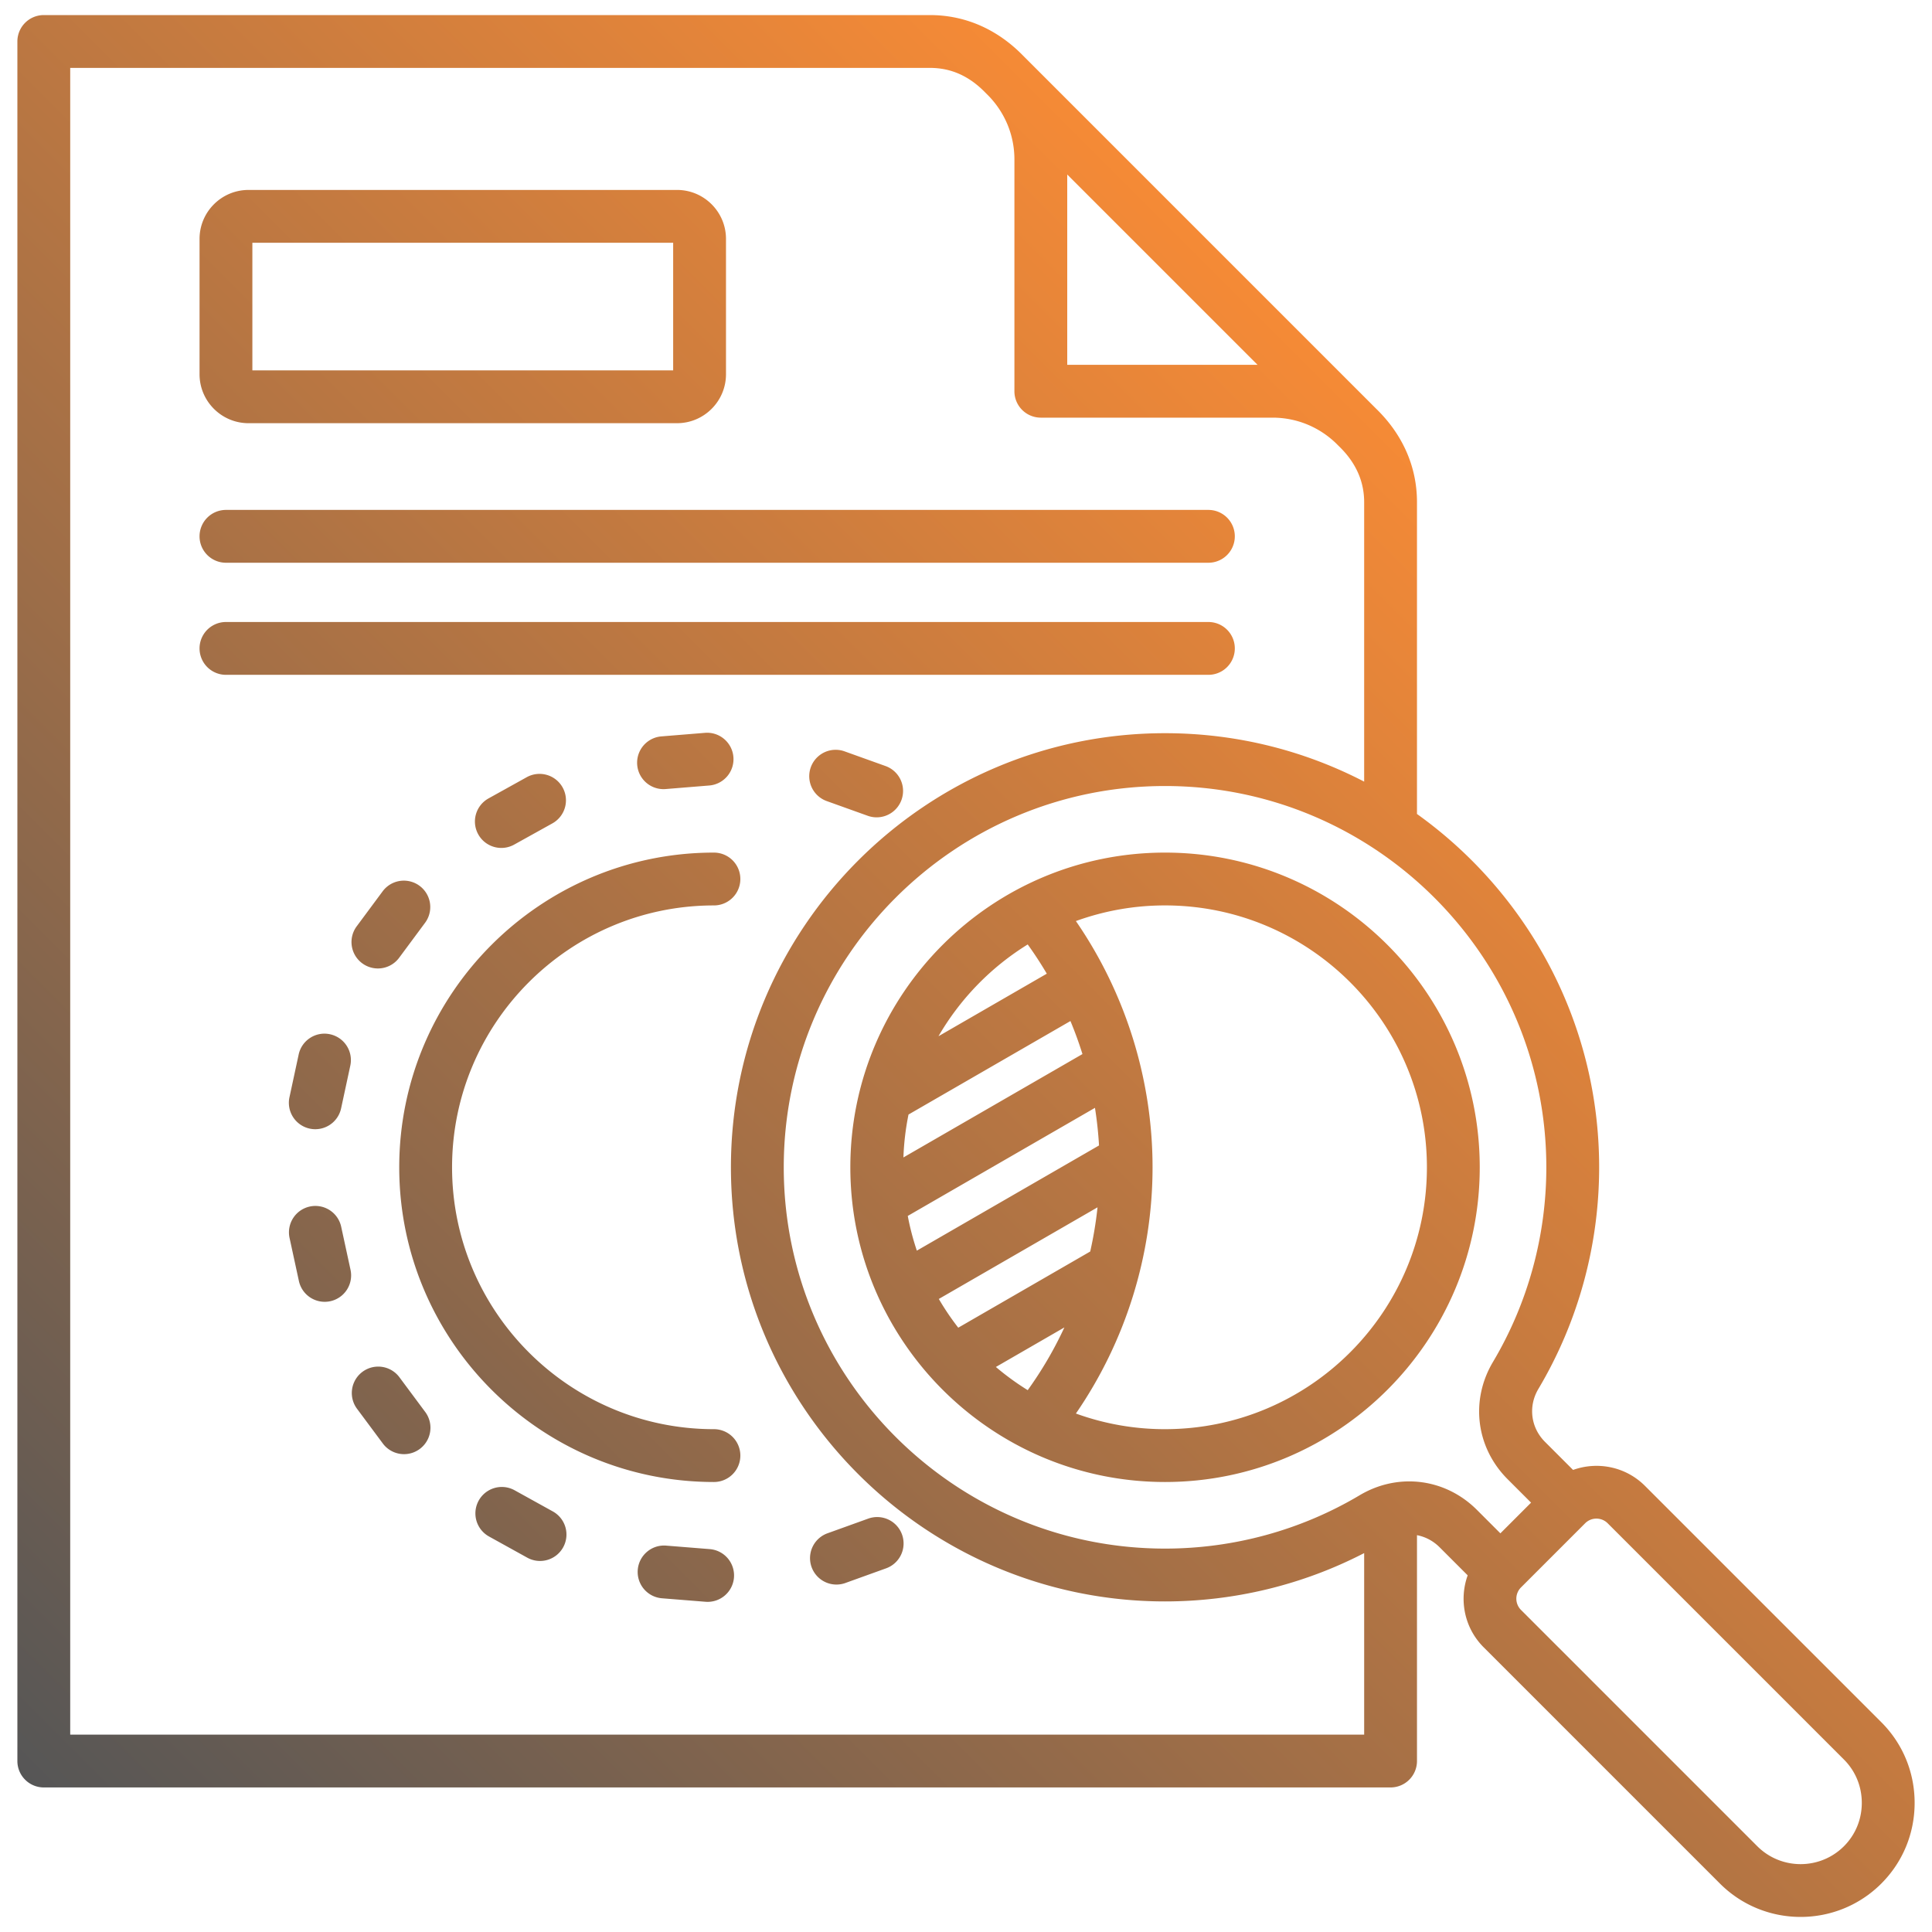 <svg xmlns="http://www.w3.org/2000/svg" version="1.1" xmlns:xlink="http://www.w3.org/1999/xlink" width="512" height="512" x="0" y="0" viewBox="0 0 512 512" style="enable-background:new 0 0 512 512" xml:space="preserve" class=""><g><linearGradient id="a" x1="20.115" x2="380.801" y1="485.099" y2="124.414" gradientUnits="userSpaceOnUse"><stop stop-opacity="1" stop-color="#9345ff" offset="0"></stop><stop stop-opacity="1" stop-color="#565656" offset="0"></stop><stop stop-opacity="1" stop-color="#f58a36" offset="1"></stop></linearGradient><path fill="url(#a)" d="M308.748 225.947c-45.986 0-83.399 37.413-83.399 83.399s37.413 83.399 83.399 83.399 83.399-37.413 83.399-83.399-37.413-83.399-83.399-83.399zm-19.83 105.715-34.97 20.19a69.548 69.548 0 0 1-5.152-7.615l42.059-24.283a101.345 101.345 0 0 1-1.936 11.708zm-6.845 20.118a100.724 100.724 0 0 1-9.718 16.626 69.717 69.717 0 0 1-8.438-6.144l18.155-10.482zm-41.506-29.548 49.608-28.641c.523 3.296.882 6.622 1.076 9.967l-48.279 27.874a68.876 68.876 0 0 1-2.406-9.2zm-1.152-15.501a69.383 69.383 0 0 1 1.349-11.368l42.915-24.777a101.357 101.357 0 0 1 3.182 8.752zm32.94-56.444a100.537 100.537 0 0 1 5.057 7.751l-28.706 16.574a69.907 69.907 0 0 1 23.65-24.325zm36.393 128.459a69.054 69.054 0 0 1-23.623-4.146c13.147-19.098 20.314-41.938 20.314-65.254s-7.167-46.156-20.315-65.254a69.078 69.078 0 0 1 23.623-4.146c38.267 0 69.399 31.133 69.399 69.399s-31.133 69.399-69.399 69.399zM498.565 456.4l-62.623-62.623c-5.146-5.148-12.626-6.544-19.062-4.229l-7.437-7.437c-3.789-3.789-4.494-9.429-1.755-14.033 10.535-17.711 16.104-38.021 16.104-58.73 0-38.562-19.072-72.751-48.277-93.636v-82.639c0-9.346-3.761-17.924-10.876-24.812l-93.394-93.396c-6.89-7.112-15.466-10.871-24.807-10.871H11.606a6.998 6.998 0 0 0-7 6.999v455.698c0 1.856.737 3.637 2.051 4.949a6.998 6.998 0 0 0 4.949 2.051h356.909a7 7 0 0 0 7-7.001v-59.853c2.198.42 4.286 1.495 5.996 3.204l7.438 7.439c-2.314 6.434-.918 13.914 4.229 19.061l62.622 62.622c5.896 5.896 13.638 8.843 21.382 8.843s15.487-2.948 21.382-8.842c5.694-5.693 8.83-13.287 8.83-21.383s-3.136-15.688-8.829-21.382zM282.829 46.247l50.434 50.434h-50.434zM18.606 459.691V17.993h227.832c5.631 0 10.466 2.174 14.782 6.646l.087.087.708.708c4.394 4.554 6.814 10.526 6.814 16.818v61.43a7 7 0 0 0 7 7h61.429c6.291 0 12.263 2.42 16.819 6.814l.708.708.088.087c4.408 4.255 6.644 9.229 6.644 14.783v74.066c-15.814-8.198-33.759-12.836-52.768-12.836-63.436 0-115.045 51.609-115.045 115.045s51.609 115.045 115.046 115.045c18.425 0 36.526-4.417 52.767-12.806v48.105H18.606zm341.717-63.434c-15.546 9.247-33.38 14.135-51.574 14.135-55.717 0-101.046-45.328-101.046-101.045s45.328-101.045 101.045-101.045 101.045 45.329 101.045 101.046c0 18.192-4.888 36.026-14.135 51.573-6.068 10.201-4.507 22.694 3.887 31.089l6.205 6.205-8.133 8.134-6.206-6.207c-8.394-8.392-20.889-9.954-31.088-3.886zm128.343 93.009c-6.332 6.33-16.635 6.33-22.967 0l-62.621-62.622a4.216 4.216 0 0 1 0-5.957l17.009-17.01c.821-.821 1.9-1.231 2.979-1.231s2.157.41 2.979 1.23l62.623 62.623c3.049 3.05 4.728 7.128 4.728 11.483s-1.68 8.434-4.729 11.483zM149.103 208.688a7.001 7.001 0 0 1-2.72 9.519l-10.123 5.623a6.997 6.997 0 0 1-9.519-2.72 7.001 7.001 0 0 1 2.72-9.519l10.123-5.623a7.001 7.001 0 0 1 9.519 2.72zm45.258-8.068a7 7 0 0 1-6.407 7.546l-11.542.941a7 7 0 0 1-1.139-13.954l11.542-.941c3.854-.319 7.23 2.555 7.546 6.407zm-117.65 90.159 2.438-11.32c.813-3.78 4.54-6.19 8.316-5.369a6.999 6.999 0 0 1 5.369 8.316l-2.438 11.32a7.001 7.001 0 0 1-8.316 5.369 6.998 6.998 0 0 1-5.369-8.316zm162.2-78.814a7.004 7.004 0 0 1-6.589 4.639 6.987 6.987 0 0 1-2.363-.413l-10.899-3.909a7 7 0 0 1 4.726-13.178l10.899 3.909a7 7 0 0 1 4.226 8.952zM112.76 374.281a7.001 7.001 0 0 1-11.236 8.352l-6.908-9.293a7 7 0 0 1 11.236-8.352zm81.75 43.786a7 7 0 0 1-7.536 6.419l-11.543-.925a7 7 0 0 1-6.419-7.536c.31-3.854 3.691-6.732 7.536-6.419l11.543.925a7 7 0 0 1 6.419 7.536zM92.872 336.421a7 7 0 1 1-13.681 2.966l-2.454-11.317a7 7 0 0 1 5.357-8.324 6.997 6.997 0 0 1 8.324 5.357l2.454 11.317zm146.173 70.242a7 7 0 0 1-4.214 8.958l-10.895 3.925a7.001 7.001 0 0 1-4.744-13.172l10.895-3.925a7.001 7.001 0 0 1 8.958 4.214zM94.528 245.484l6.896-9.302a7 7 0 0 1 11.246 8.338l-6.896 9.302a6.987 6.987 0 0 1-5.629 2.831 7 7 0 0 1-5.617-11.169zm54.712 164.577a6.997 6.997 0 0 1-9.515 2.733l-10.13-5.609a7 7 0 0 1 6.782-12.248l10.13 5.609a7 7 0 0 1 2.733 9.515zm-83.381-297.91h113.56c7.154 0 12.976-5.821 12.976-12.977V63.313c0-7.155-5.821-12.977-12.976-12.977H65.859c-7.155 0-12.977 5.821-12.977 12.977v35.861c0 7.155 5.821 12.977 12.977 12.977zm1.023-47.814h111.512v33.814H66.882zm253.356 114.5H59.882a7 7 0 1 1 0-14h260.357a7 7 0 1 1 0 14zM52.882 142.133a7 7 0 0 1 7-7h260.357a7 7 0 1 1 0 14H59.882a7 7 0 0 1-7-7zm143.319 243.613a7 7 0 0 1-7 7c-45.986 0-83.399-37.413-83.399-83.399s37.413-83.399 83.399-83.399a7 7 0 1 1 0 14c-38.267 0-69.399 31.133-69.399 69.399s31.133 69.399 69.399 69.399a7 7 0 0 1 7 7z" opacity="1" data-original="url(#a)"></path></g></svg>